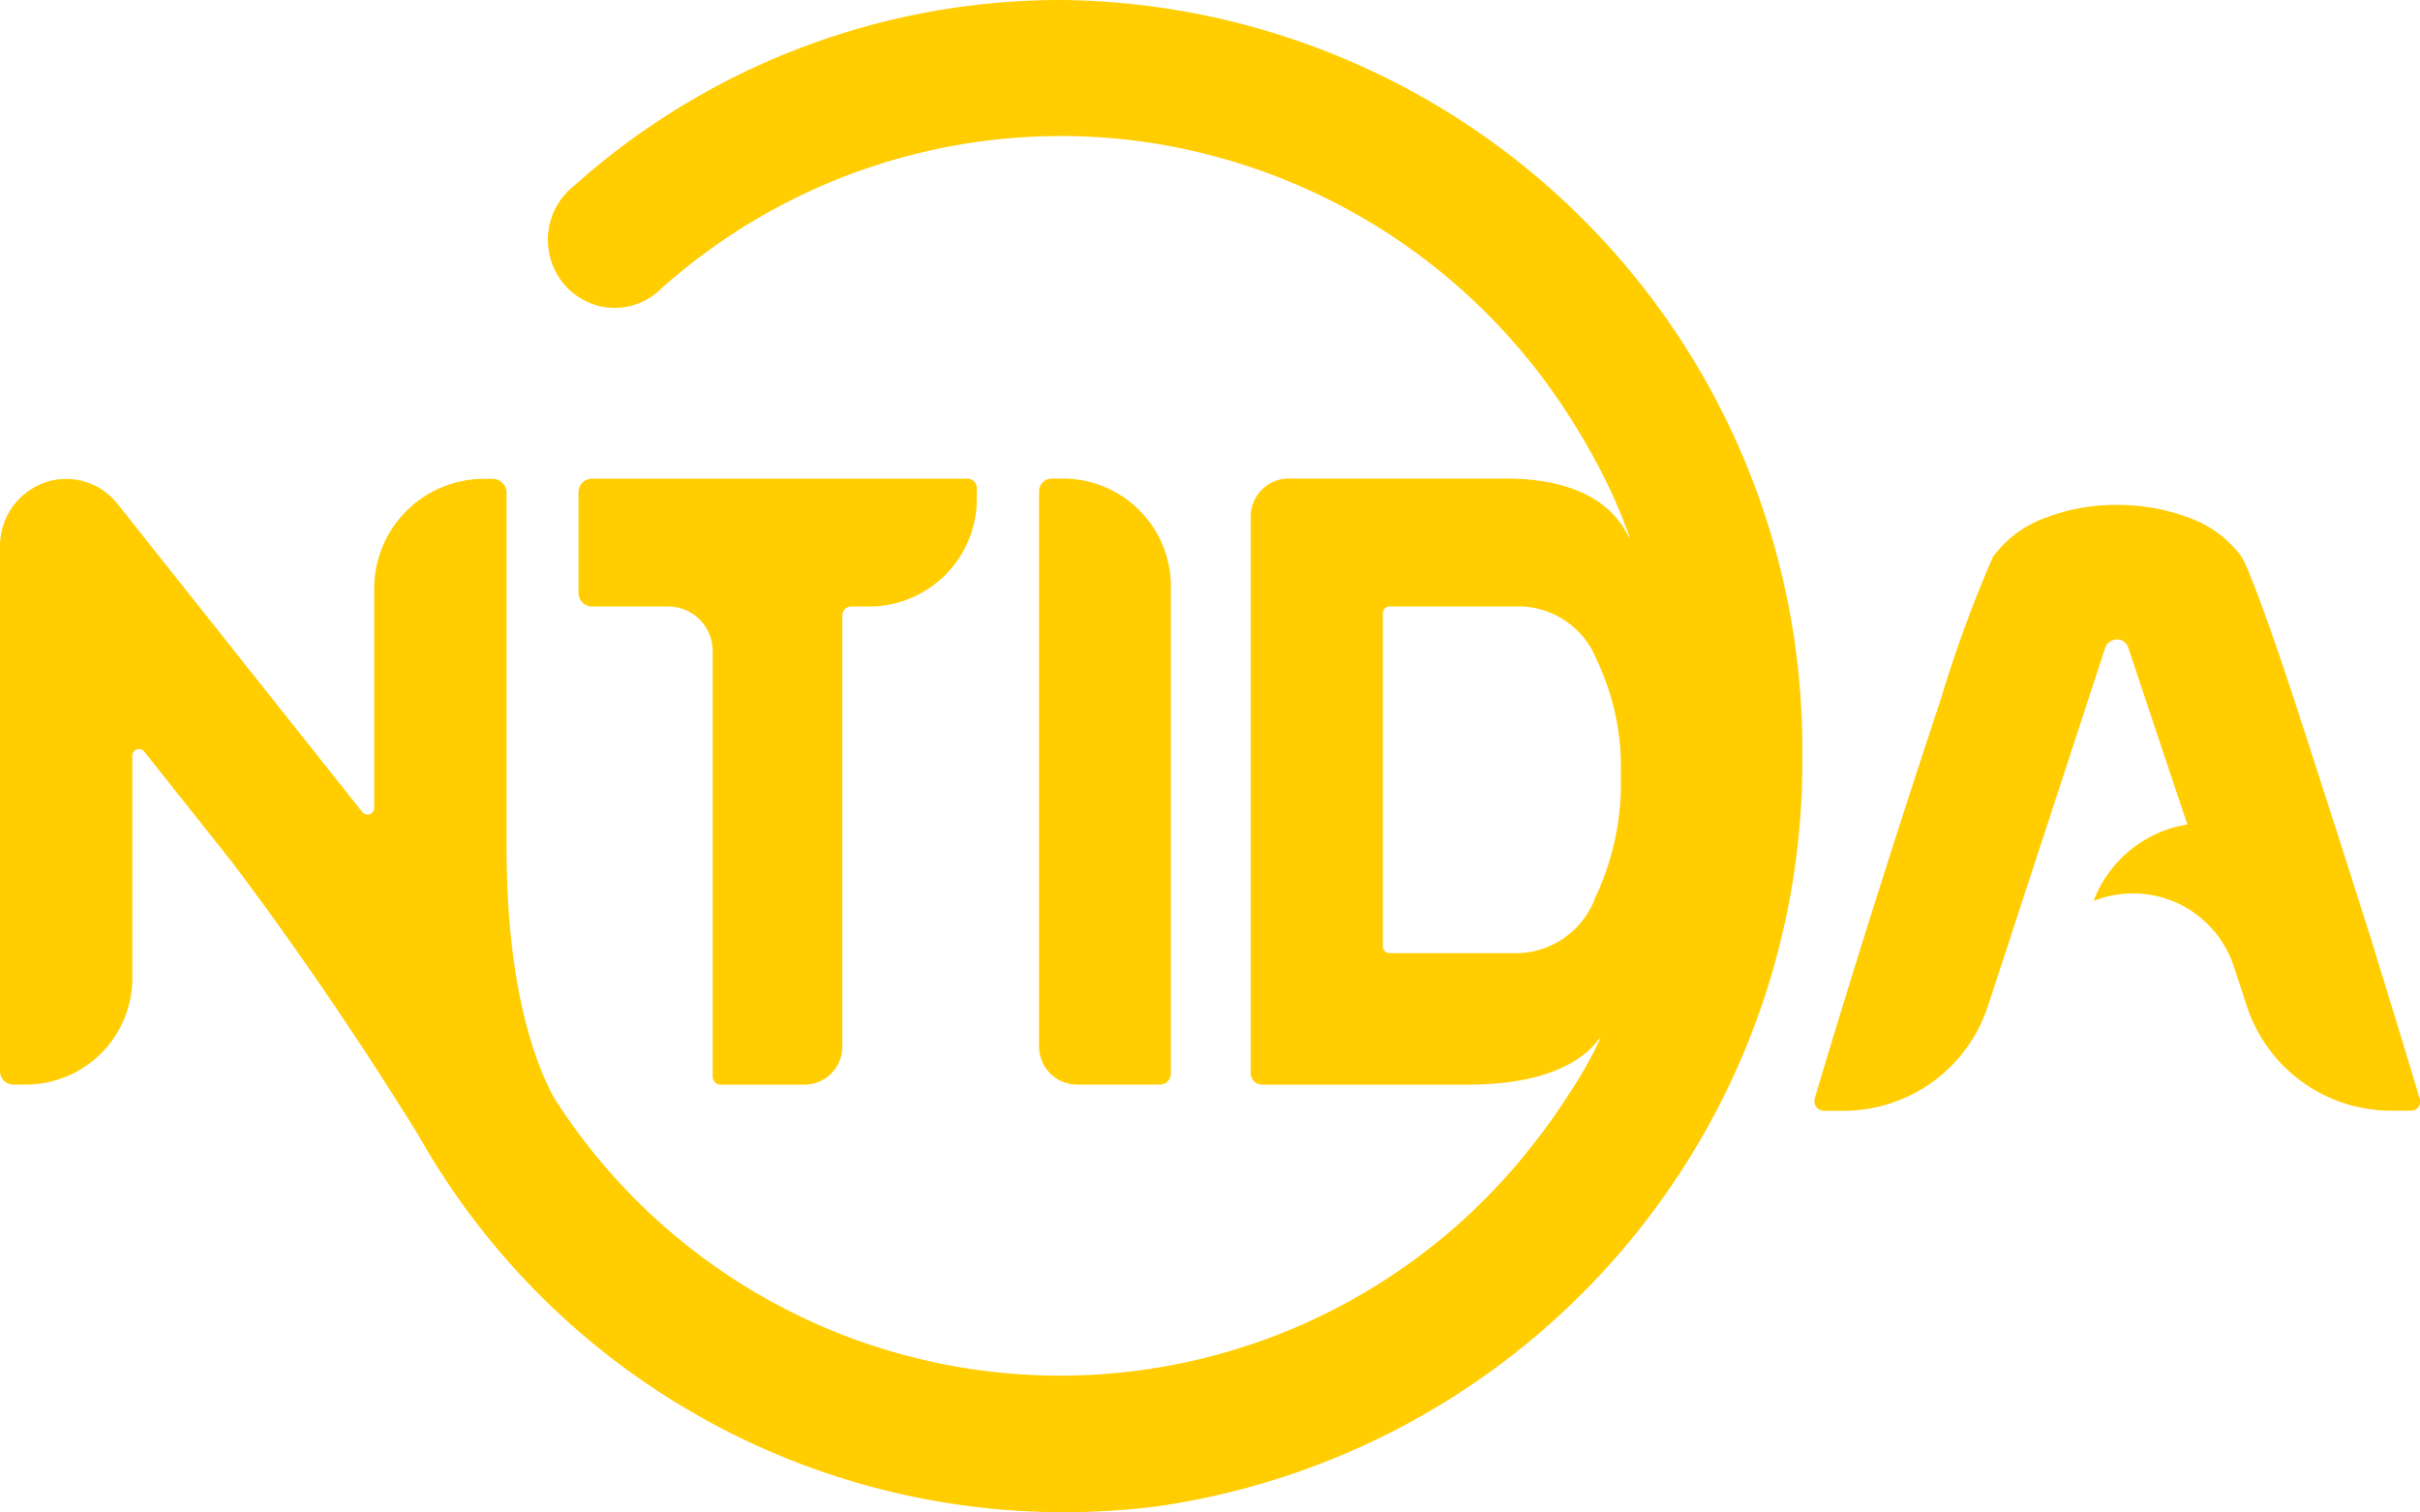 <svg xmlns="http://www.w3.org/2000/svg" width="80" height="50" viewBox="0 0 80 50">
  <path id="Path_8377" data-name="Path 8377" d="M952.383,61.16A24.128,24.128,0,0,0,936.3,67.3h0a2.271,2.271,0,0,0-.837,2.159,2.238,2.238,0,0,0,1.48,1.764,2.177,2.177,0,0,0,2.222-.509h0A19.826,19.826,0,0,1,955,65.83,20.038,20.038,0,0,1,969.054,74.7h0l.05.076c.083.128.165.256.245.386l.036.059c.2.32.39.646.572.978a17.368,17.368,0,0,1,1.185,2.582c.05.145.091.263-.033.027-.352-.664-1.259-1.828-4.04-1.828h-7.16a1.255,1.255,0,0,0-1.242,1.266V96.633a.381.381,0,0,0,.375.384h6.783c2.693,0,3.8-.843,4.255-1.385.215-.266.137-.133.058.039a13.817,13.817,0,0,1-.945,1.646,20.583,20.583,0,0,1-1.461,2.01l-.084.108h0a19.824,19.824,0,0,1-32.031-2.012c-.687-1.293-1.55-3.8-1.55-8.23V77.457a.463.463,0,0,0-.458-.467h-.319a3.633,3.633,0,0,0-3.6,3.666v7.208a.224.224,0,0,1-.147.213.218.218,0,0,1-.246-.072L921.206,77.82a2.161,2.161,0,0,0-2.429-.7,2.227,2.227,0,0,0-1.457,2.1V96.567a.444.444,0,0,0,.44.447h.447a3.522,3.522,0,0,0,3.487-3.555V86.145a.226.226,0,0,1,.148-.21.219.219,0,0,1,.245.068L925,89.672c2.048,2.712,4.136,5.762,6.152,9.017a24.5,24.5,0,0,0,24.464,12.262A24.874,24.874,0,0,0,976.9,86.15h0a24.758,24.758,0,0,0-24.51-24.991Zm17.676,29.667a2.812,2.812,0,0,1-2.491,1.842h-4.311a.224.224,0,0,1-.222-.224V81.432a.224.224,0,0,1,.222-.226h4.314a2.787,2.787,0,0,1,2.521,1.74A8.247,8.247,0,0,1,970.9,86.8,8.828,8.828,0,0,1,970.059,90.827Zm-28.922,6.189h2.787a1.255,1.255,0,0,0,1.242-1.266V81.5a.293.293,0,0,1,.084-.206.282.282,0,0,1,.2-.084h.632a3.563,3.563,0,0,0,3.53-3.6V77.3a.312.312,0,0,0-.309-.315H936.889a.439.439,0,0,0-.315.132.457.457,0,0,0-.13.321v3.319a.457.457,0,0,0,.13.32.439.439,0,0,0,.315.132h2.533a1.474,1.474,0,0,1,1.458,1.486V96.753A.261.261,0,0,0,941.137,97.016Zm56.169.449q-.554-1.855-1.6-5.243-.8-2.53-1.572-4.921-.566-1.764-1-3.088-.913-2.761-1.38-3.9a5.4,5.4,0,0,0-.331-.745,3.694,3.694,0,0,0-1.7-1.278c-.165-.064-.331-.12-.5-.169l-.108-.03-.182-.047-.166-.039-.142-.03c-.084-.015-.165-.03-.251-.042l-.058-.01h0a6.969,6.969,0,0,0-1-.071,6.484,6.484,0,0,0-2.414.44,3.7,3.7,0,0,0-1.7,1.278,42.432,42.432,0,0,0-1.709,4.659q-1.26,3.8-2.579,7.993-1.052,3.383-1.6,5.243a.327.327,0,0,0,.049.285.314.314,0,0,0,.254.13h.675a5.023,5.023,0,0,0,4.754-3.49l3.88-11.855a.424.424,0,0,1,.407-.234.376.376,0,0,1,.331.234l1.965,5.88a4.006,4.006,0,0,0-3.08,2.479c-.018.047,0,.042.018.037a3.507,3.507,0,0,1,4.6,2.182l.417,1.273a5.022,5.022,0,0,0,4.755,3.491h.687a.3.3,0,0,0,.223-.1.315.315,0,0,0,.079-.236.44.44,0,0,0-.013-.078Zm-41.641-.45a.366.366,0,0,0,.361-.368V80.582a3.563,3.563,0,0,0-3.522-3.6h-.42a.419.419,0,0,0-.414.423V95.748a1.255,1.255,0,0,0,1.242,1.266Z" transform="translate(-917.32 -61.16)" fill="#ffcd00"/>
</svg>
